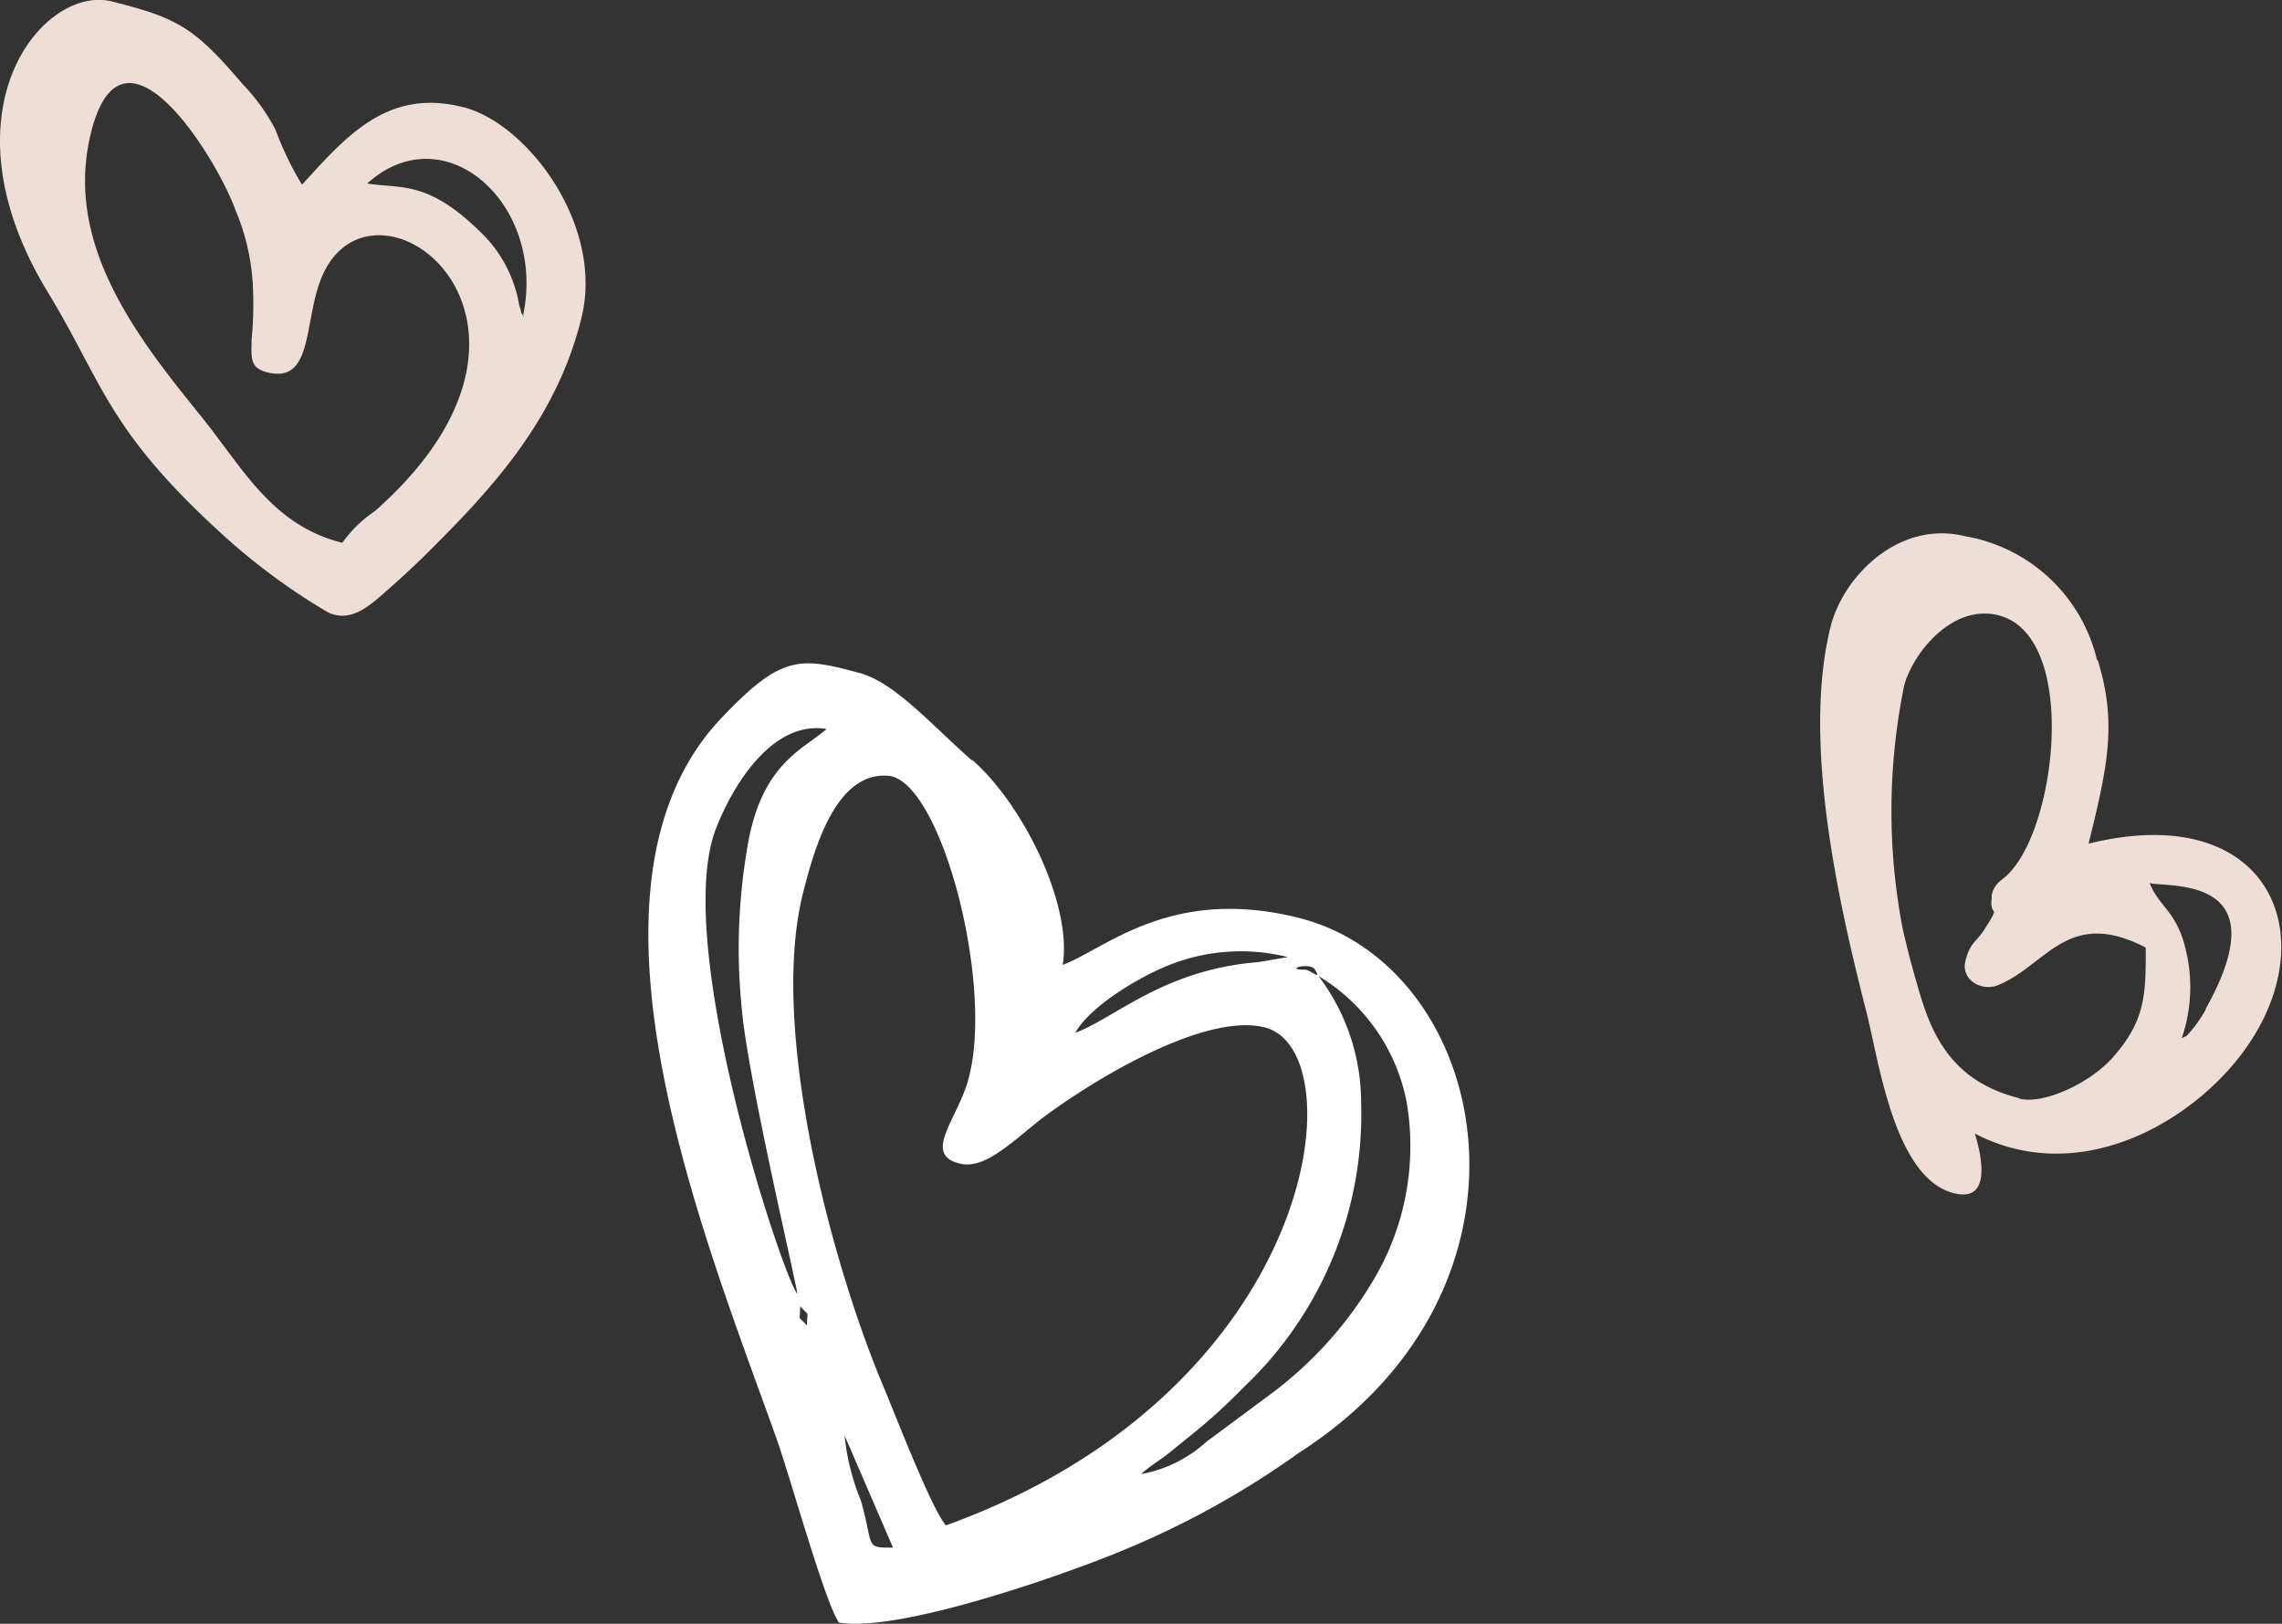 <?xml version="1.0" encoding="UTF-8"?> <svg xmlns="http://www.w3.org/2000/svg" viewBox="0 0 94.14 66.98"><rect x="0" y="0" width="94.14" height="66.98" fill="#333333" stroke="none"/> <defs> <style>.cls-1{fill:#fff;}.cls-1,.cls-2{fill-rule:evenodd;}.cls-2{fill:#edded7;}</style> </defs> <g id="Слой_2" data-name="Слой 2"> <g id="hearth_2"> <path class="cls-1" d="M34.84,59.21l2,4.63c-1.18,0-.78,0-1.32-1.93a9.56,9.56,0,0,1-.68-2.7Zm-.17-.29.17.29-.17-.29Zm-.12-.52.12.52-.12-.52Zm-.17-.28.17.28-.17-.28Zm-.11-.52.11.52-.11-.52ZM46.8,61l.29-.17L46.8,61ZM33.86,56.29l.12.51-.12-.51ZM33.69,56l.17.29L33.69,56Zm-.11-.52.11.52-.11-.52Zm-.17-.28.17.28-.17-.28Zm0,0-.12-.52Zm-.12-.52c-.4-.46-.29-.11-.28-.8.4.47.29.11.28.8Zm-.4-1.31.12.51-.12-.51ZM44.06,42.78l.28-.17-.28.17ZM39,62.93c15.4-5.54,17-19.6,13.17-20.55-2.58-.65-7.47,2.42-9.35,3.88-1.23,1-2.29,2-3.25,1.73-1.55-.39,0-1.91.4-3.55C41,40.52,38.8,32.16,36.63,32s-3.05,3.05-3.51,4.87c-1.39,5.58,1.18,15.2,3.28,20.22.51,1.2,2,5.1,2.62,5.83Zm8.07-2.12c.42-.38.74-.54,1.2-.91l1.05-.85a23.45,23.45,0,0,0,2-1.84,15.51,15.51,0,0,0,4.83-11.78,8.63,8.63,0,0,0-1.76-5.17,7.79,7.79,0,0,1,3.64,5.21,10.79,10.79,0,0,1-1.37,7.33,16.06,16.06,0,0,1-4.34,4.78l-2.56,1.9a5.46,5.46,0,0,1-2.7,1.33ZM54.25,40c.29.48-.19,0-.41,0-.93,0,.22-.33.41,0Zm-9.91,2.63c.63-1.13,2.62-2.3,3.79-2.78a8,8,0,0,1,5-.37l-1.24.21C48,40,46,42,44.34,42.61ZM32.89,53.37c-.61-.74-5.19-14.51-3.35-19.2.82-2.08,2.46-4.45,4.56-4.1-.94.85-2.76,1.41-3.3,5.07a24.54,24.54,0,0,0-.19,6.56c.27,2.92,2.29,11.42,2.28,11.67Zm7.21-22c-1.68-1.47-3.21-3.25-4.68-3.62C33,27.1,32.24,27,29.75,29.63c-6.62,7-.65,21.49,2.28,29.7.57,1.6,2,6.78,2.58,7.6,2.54.42,9.33-2,11.5-2.89a36,36,0,0,0,7.46-4.1c10.76-6.9,7.92-20.1,0-22.08-5.3-1.33-8,1.31-9.73,1.94C44.24,37.32,42.22,33.19,40.1,31.34Z"></path> <path class="cls-2" d="M14.12,22.39c-2.92-.73-4.1-3.09-5.85-5.25C5.58,13.82,2.62,10,3.76,5.45,5.08.18,9,6.64,9.72,8.68A9.16,9.16,0,0,1,10.44,12a15,15,0,0,1-.06,2c0,.72-.11,1.17.65,1.36,1.8.45,1.53-1.82,2.12-3.6C15,6.13,24.61,13,15.47,21.08a5.27,5.27,0,0,0-1.35,1.31Zm7.45-9.33c1-4.62-3.22-8.39-6.42-5.49C16.6,7.8,17.7,7.41,20,9.75a5.42,5.42,0,0,1,1.42,2.84c.16.5,0,.18.19.47Zm-10.2-7.7A8.16,8.16,0,0,0,10,3.46C8,1.11,7.31.74,4.62.06,1.78-.65-2.55,4.56,1.94,12,4.27,15.82,4.4,17.7,9.18,22.05a25.94,25.94,0,0,0,4.37,3.22c.89.4,1.62-.22,2.23-.75s1.32-1.18,1.88-1.74c2.53-2.52,5.26-5.4,6.31-9.6,1-3.83-2.2-8.09-4.86-8.76-3.07-.77-4.74,1.09-6.65,3.2A12.82,12.82,0,0,1,11.37,5.36Z"></path> <path class="cls-2" d="M90,42.84a6.5,6.5,0,0,0,.14-3.78c-.37-1.47-1.06-1.65-1.46-2.63.85.19,5.39-.33,2.32,5.17,0,.09-.37.63-.5.79-.42.51-.26.28-.5.45Zm-6.7,2.46c-3.18-.79-3.79-3.22-4.3-5-.21-.74-.35-1.3-.51-2a25.69,25.69,0,0,1,.06-10c.31-1.26,1.94-3.41,3.89-2.92,3.31.83,2.43,8.75.37,10.71-.26.25-.54.35-.65.85a.76.76,0,0,1,0,.15c-.08.81.42.12-.29,1.24-.32.52-.6.53-.79,1.31s.66,1.27,1.34,1c2-.81,2.88-3.23,6.1-1.55,0,1.92,0,3-1.37,4.54-1,1.11-2.89,1.93-3.84,1.69Zm3.21-18.07a6.77,6.77,0,0,0-5.44-5.11c-2.69-.67-5,1.59-5.55,3.72-1.2,4.8.36,11.54,1.5,16,.5,2,1.15,6.78,3.59,7.38,1.73.44,1-2,.86-2.46,4,2.08,8.28-.1,10.59-2.77,4.14-4.79,1.93-11.12-5.9-9.19C87,31.43,87.31,29.76,86.54,27.23Z"></path> </g> </g> </svg> 